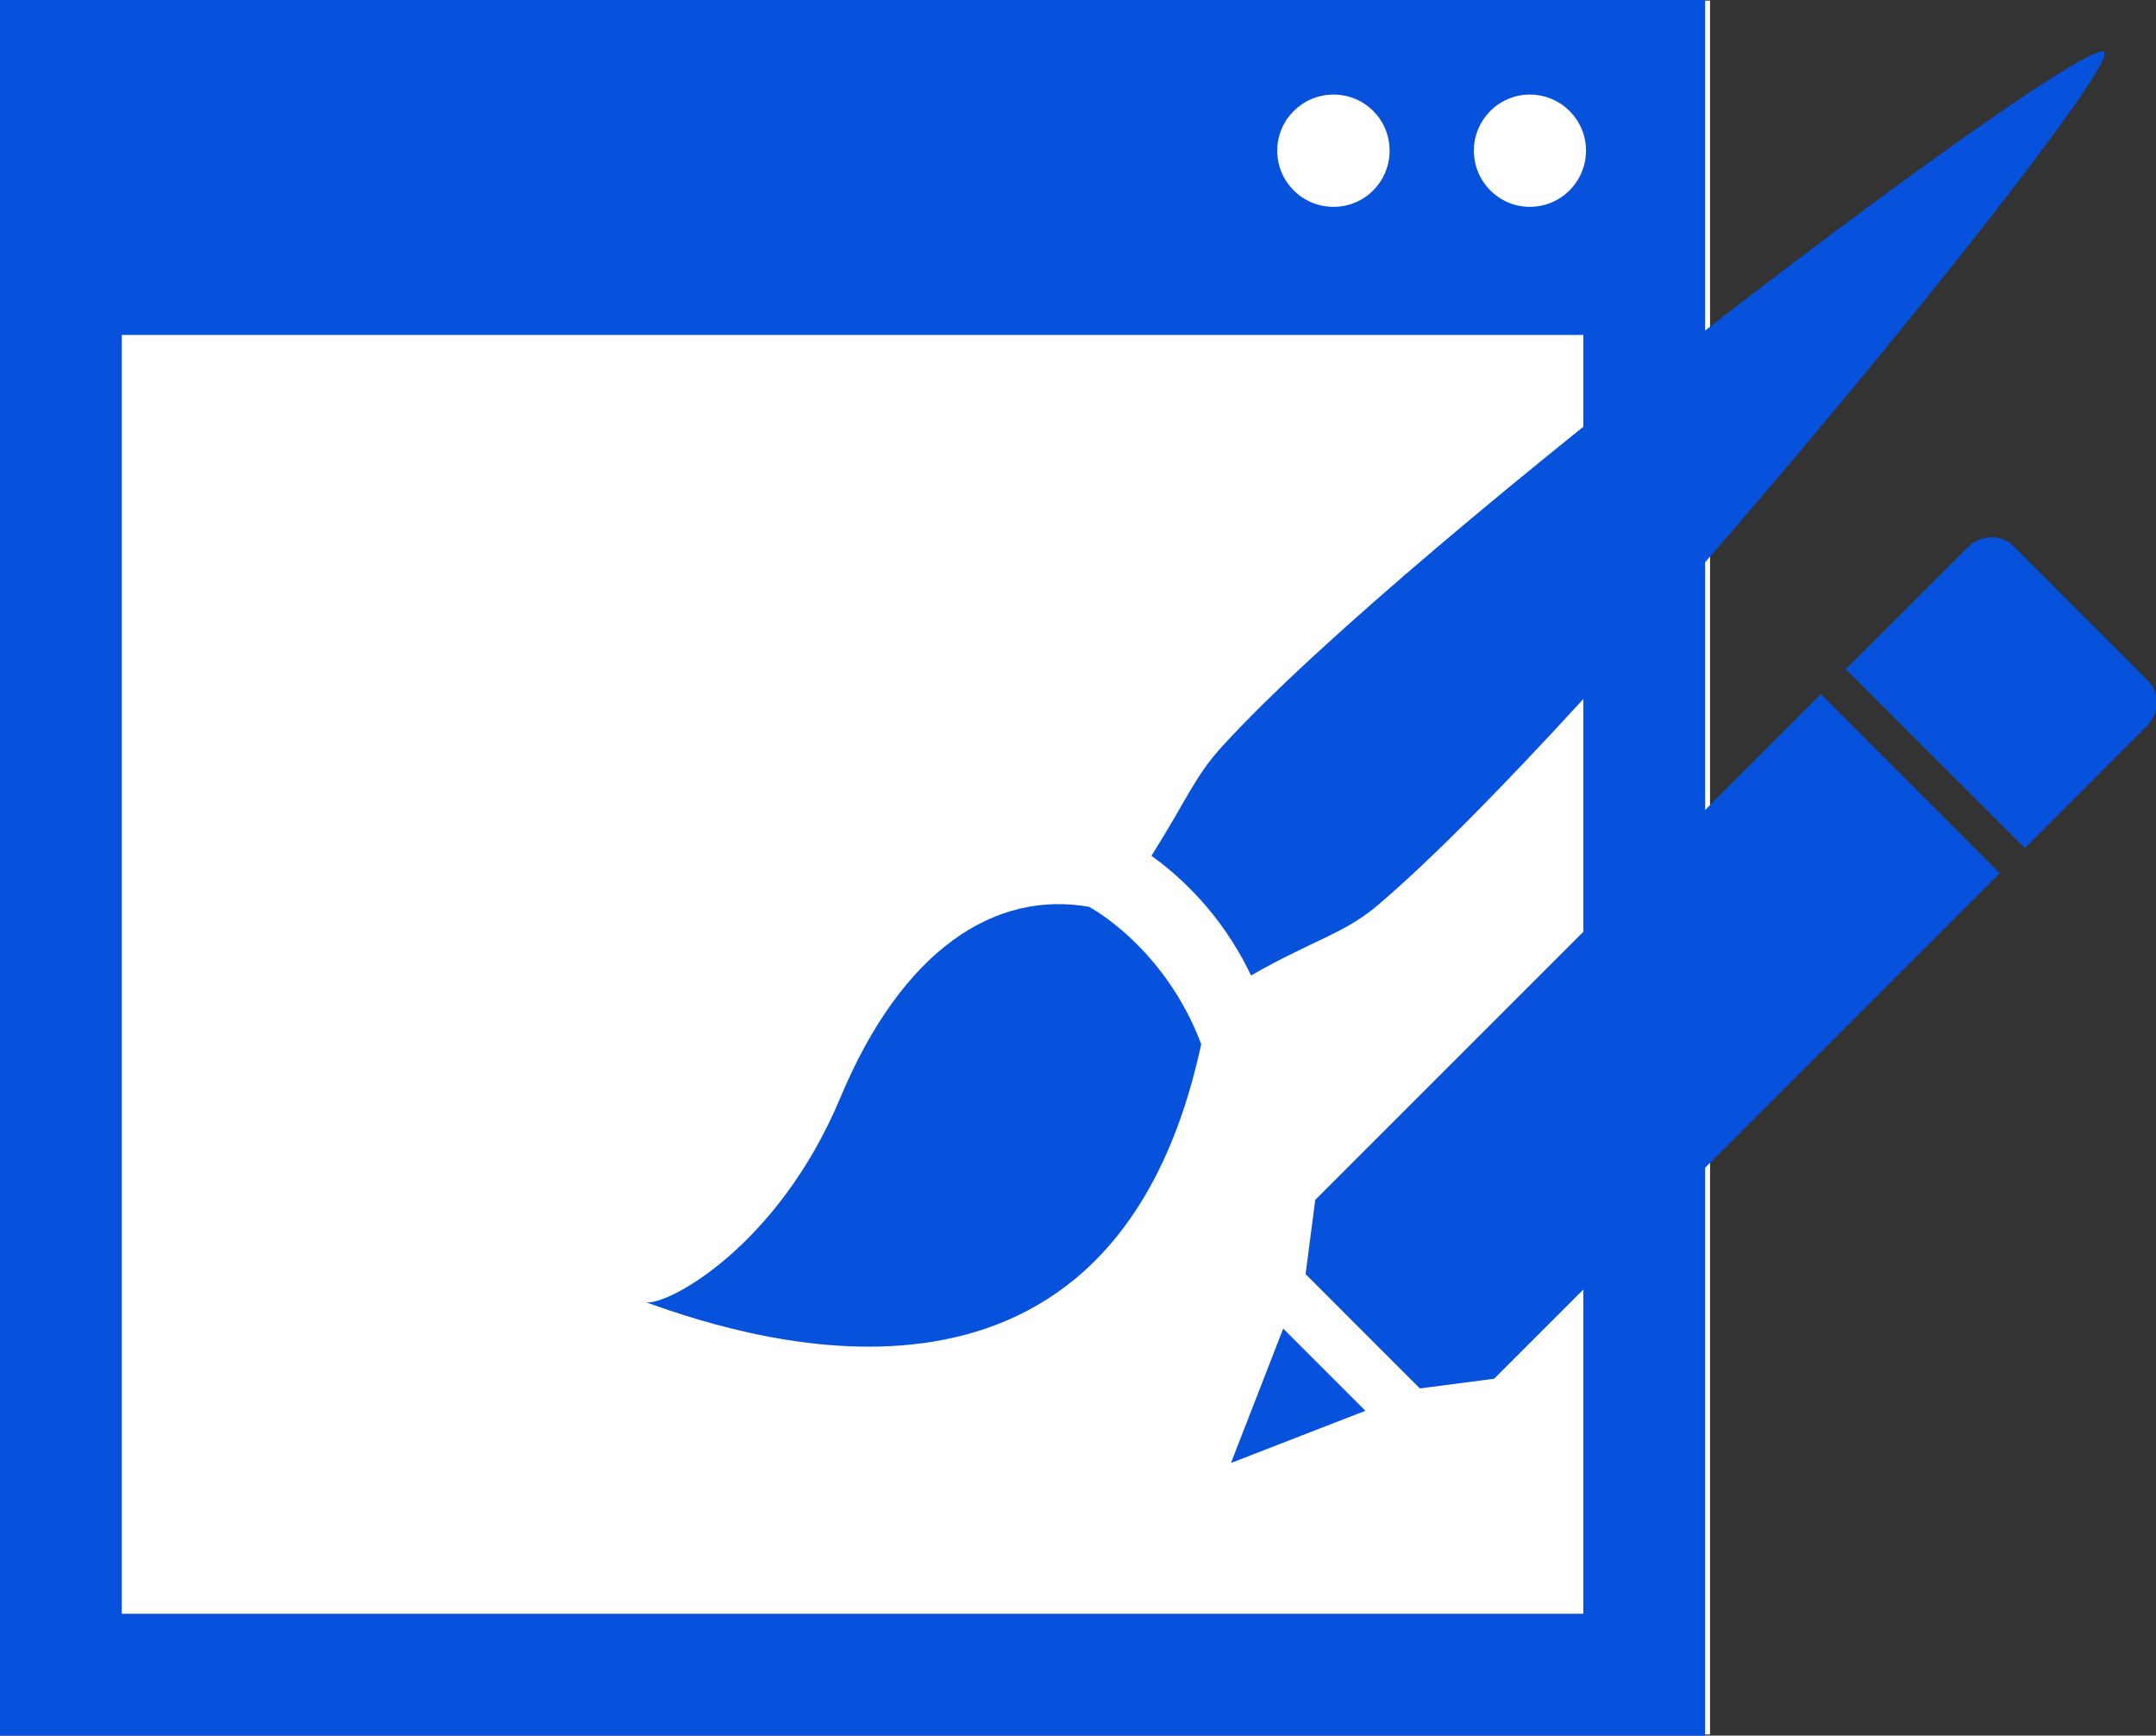 <?xml version="1.0" encoding="utf-8"?>
<!-- Generator: Adobe Illustrator 15.1.0, SVG Export Plug-In . SVG Version: 6.00 Build 0)  -->
<!DOCTYPE svg PUBLIC "-//W3C//DTD SVG 1.1//EN" "http://www.w3.org/Graphics/SVG/1.1/DTD/svg11.dtd">
<svg version="1.1" id="Layer_1" xmlns="http://www.w3.org/2000/svg" xmlns:xlink="http://www.w3.org/1999/xlink" x="0px" y="0px"
	 width="70.807px" height="57px" viewBox="0 0 70.807 57" enable-background="new 0 0 70.807 57" xml:space="preserve">
<rect x="0" y="0" width="70.807" height="57" fill="#333333" stroke="none"/>
<symbol  id="VisualDesign_x5F_Icon" viewBox="-36.643 -31.127 70.831 57">
	<path fill="#FFFFFF" d="M-36.624,25.852h56.142v-56.943h-56.142V25.852z"/>
	<path fill="#0652DD" d="M-36.643,25.873v-57h56v57H-36.643z M7.156,22.767c1.018,0,1.838-0.821,1.838-1.84
		c0-1.022-0.82-1.847-1.838-1.847c-1.029,0-1.852,0.824-1.852,1.847C5.305,21.939,6.127,22.767,7.156,22.767z M15.357-27.127h-48v42
		h48V-27.127z M13.596,19.08c-1.008,0-1.834,0.824-1.834,1.847c0,1.013,0.826,1.84,1.834,1.84c1.023,0,1.848-0.821,1.848-1.84
		C15.443,19.904,14.619,19.08,13.596,19.08z"/>
	<path fill="#0652DD" d="M3.5,1.365C2.591,0.371,2.357-0.355,1.172-2.233c0.764-0.549,2.254-1.784,3.271-3.931
		c2.061,1.177,3.021,1.358,4.113,2.267c7.092,5.99,24.502,27.439,23.908,28.057C31.834,24.827,9.756,8.229,3.5,1.365L3.5,1.365z
		 M-0.876-3.909c-3.097,0.546-6.138-1.406-8.173-6.279c-2.04-4.875-5.674-6.827-6.379-6.707c3.796-1.378,15.362-4.883,18.235,8.477
		C1.594-5.204-0.876-3.909-0.876-3.909L-0.876-3.909z M-0.876-3.909"/>
	<g>
		<path fill="#0652DD" d="M3.784-22.174l4.415,1.714L5.5-17.761L3.784-22.174z"/>
		<path fill="#0652DD" d="M6.552-13.534l-0.317-2.438l3.753-3.754l2.438,0.318L29.031-2.804l-5.873,5.877L6.552-13.534z
			 M6.552-13.534"/>
		<path fill="#0652DD" d="M29.488,7.932c-0.199,0.198-0.46,0.296-0.724,0.296c-0.276,0-0.56-0.107-0.776-0.324l-4.009-4.01
			l5.876-5.872l4.006,4.007c0.424,0.423,0.438,1.092,0.03,1.498L29.488,7.932z M29.488,7.932"/>
	</g>
</symbol>
<use xlink:href="#VisualDesign_x5F_Icon"  width="70.831" height="57" x="-36.643" y="-31.127" transform="matrix(1 0 0 -1 36.643 25.873)" overflow="visible"/>
</svg>
